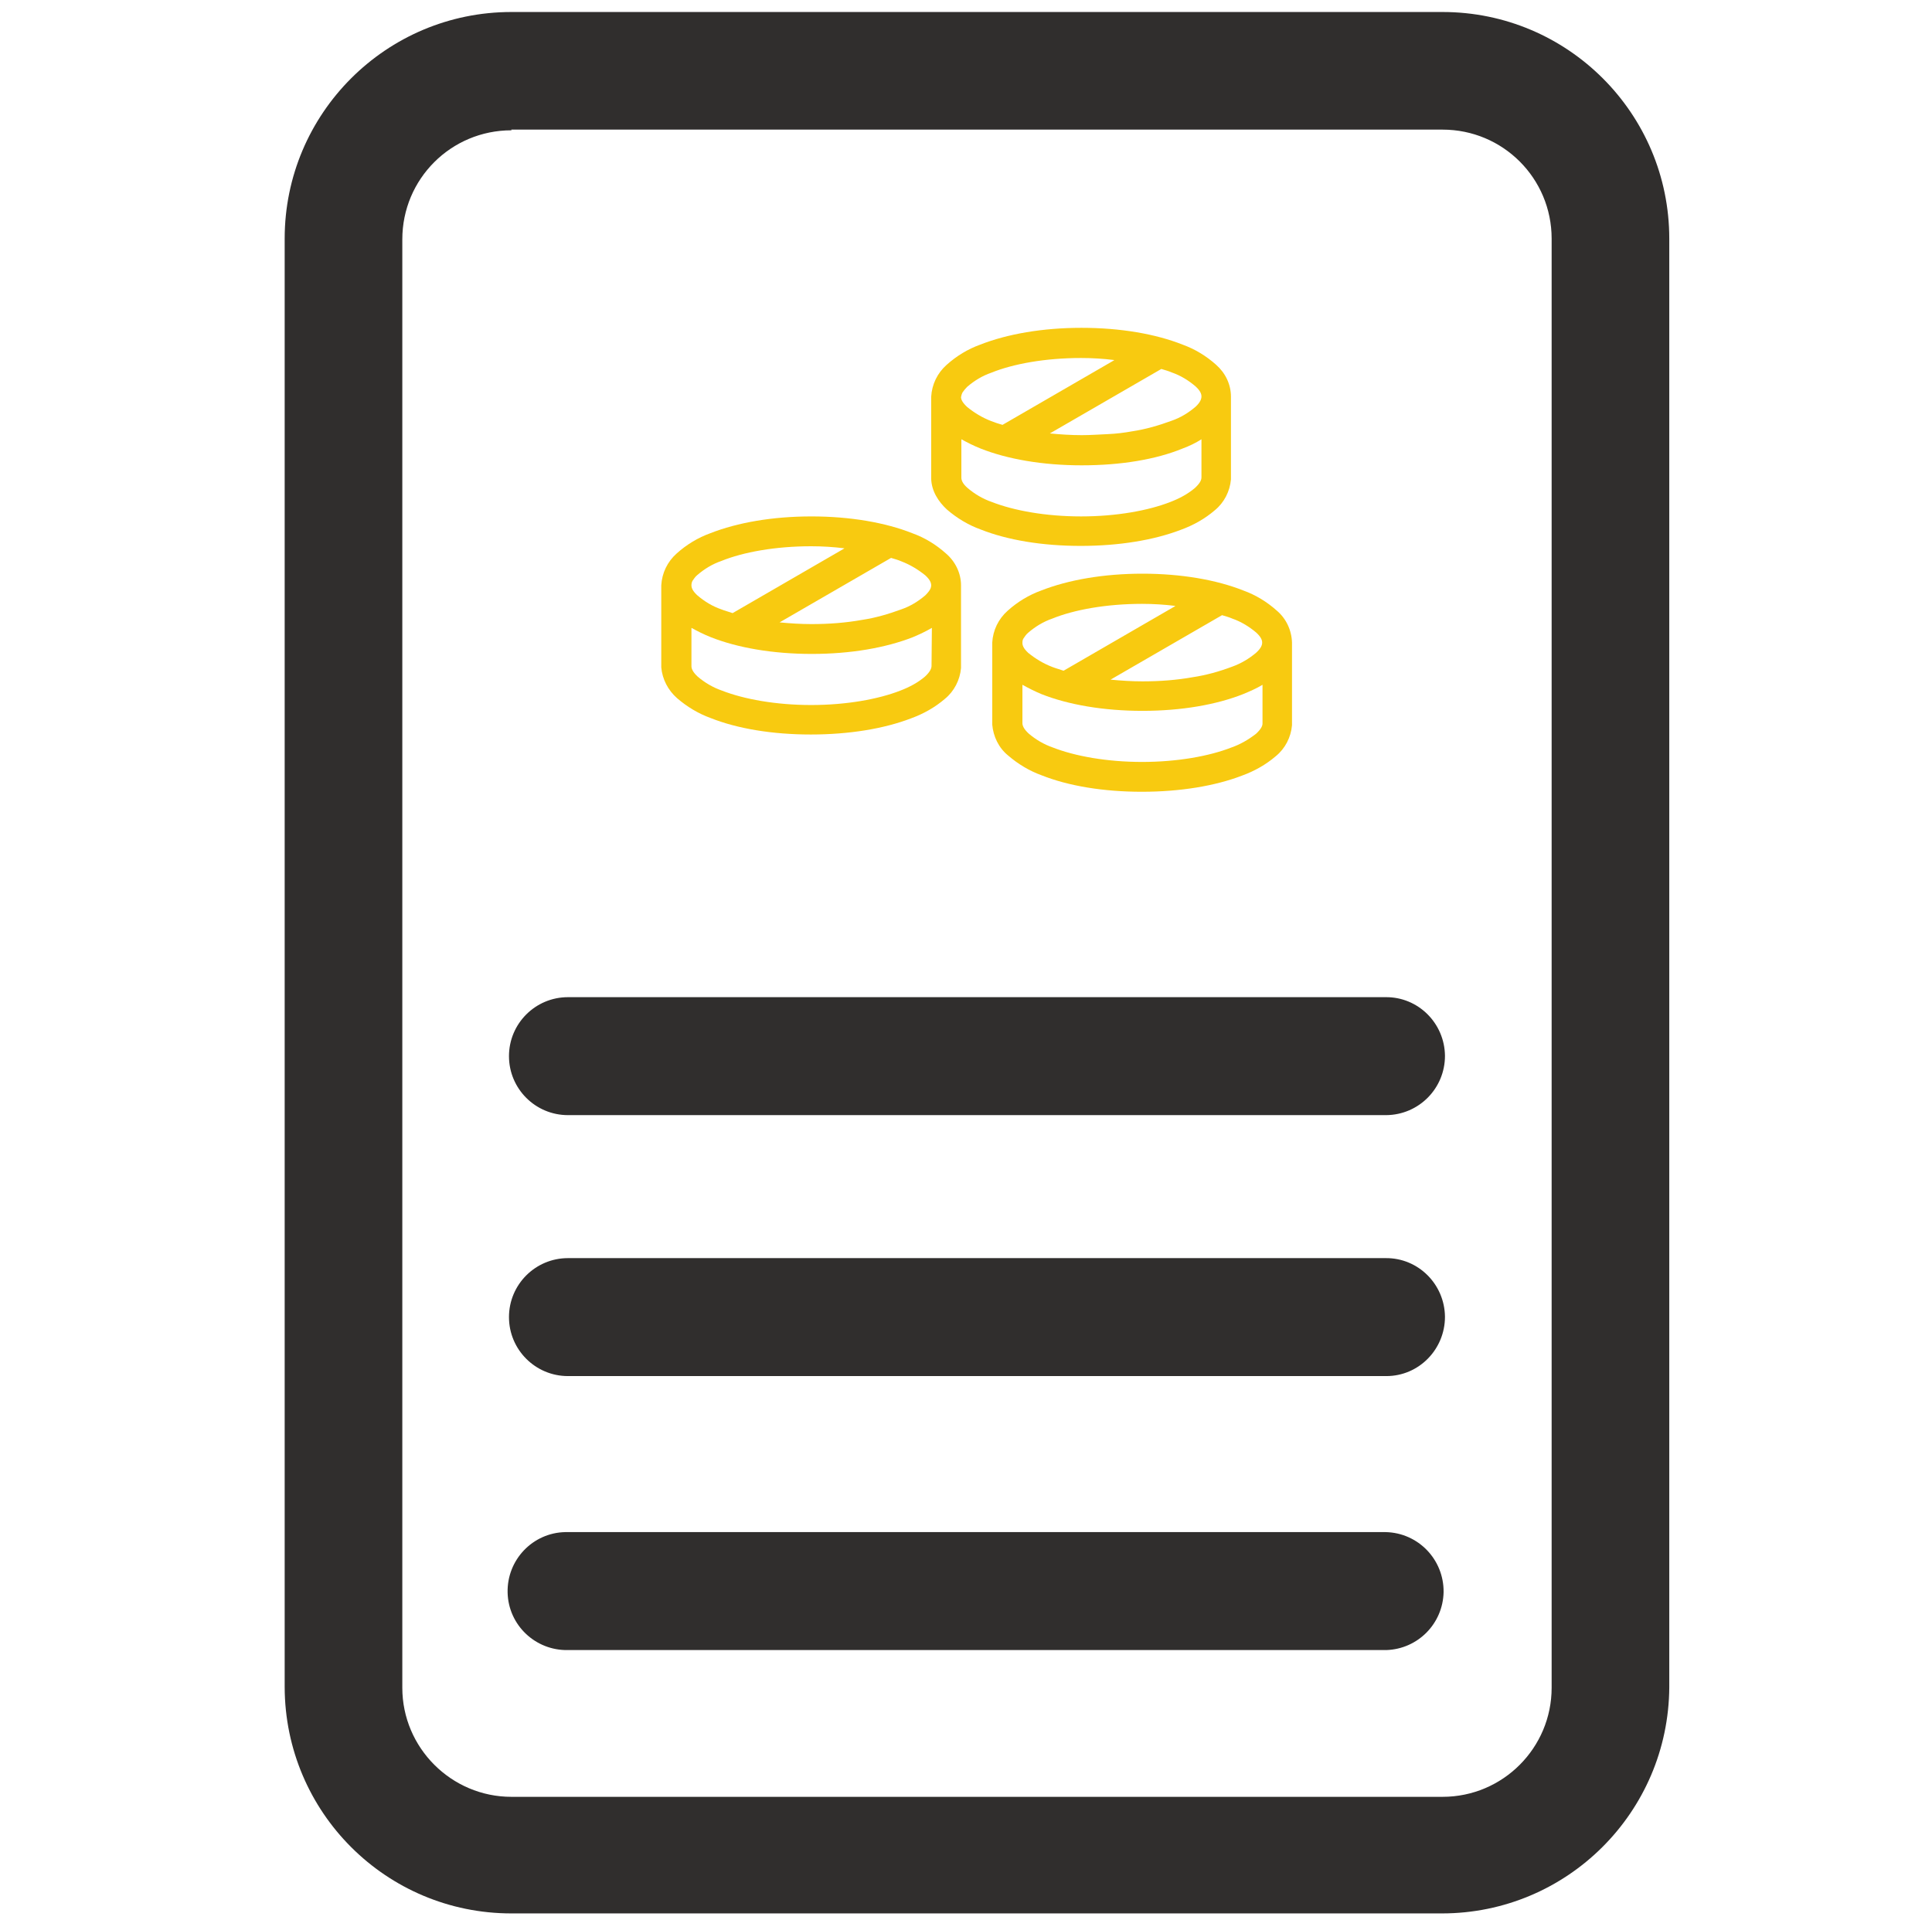 <?xml version="1.0" encoding="UTF-8"?>
<!-- Generator: Adobe Illustrator 27.0.0, SVG Export Plug-In . SVG Version: 6.00 Build 0)  -->
<svg xmlns="http://www.w3.org/2000/svg" xmlns:xlink="http://www.w3.org/1999/xlink" version="1.1" id="Layer_1" x="0px" y="0px" viewBox="0 0 563.3 560" style="enable-background:new 0 0 563.3 560;" xml:space="preserve">
<style type="text/css">
	.st0{fill:#302E2D;}
	.st1{fill:#F8CA10;}
</style>
<path class="st0" d="M420.4,558H149.1c-36.5,0-66-29.5-66.1-66V69.6c0-36.5,29.6-66.1,66.1-66.1h271.5c36.5,0,66.1,29.6,66.1,66.1  V492C486.5,528.5,456.9,558,420.4,558z M149.1,38c-17.6,0-31.8,14.2-31.8,31.8v422.4c0,17.5,14.3,31.8,31.8,31.8h271.5  c17.6,0,31.8-14.3,31.8-31.8V69.6c0-17.6-14.2-31.8-31.8-31.8H149.1V38z"></path>
<path class="st0" d="M404.2,325.2H165.6c-9.5,0-17.2-7.7-17.2-17.2c0-9.5,7.7-17.2,17.2-17.2c0,0,0,0,0,0H404  c9.5-0.1,17.2,7.6,17.3,17.1C421.3,317.4,413.7,325.1,404.2,325.2L404.2,325.2z"></path>
<path class="st0" d="M404.2,401.3H165.6c-9.5,0-17.2-7.7-17.2-17.2c0-9.5,7.7-17.2,17.2-17.2H404c9.5-0.1,17.2,7.6,17.3,17.1  C421.3,393.5,413.7,401.3,404.2,401.3L404.2,401.3z"></path>
<path class="st0" d="M404.2,481.2H165.6c-9.5,0.2-17.4-7.3-17.6-16.8c-0.2-9.5,7.3-17.4,16.8-17.6c0.3,0,0.6,0,0.8,0H404  c9.5,0.2,17,8,16.9,17.5C420.7,473.5,413.4,480.9,404.2,481.2L404.2,481.2z"></path>
<path class="st1" d="M354.6,106.4c-2.9-2.6-6.2-4.6-9.8-5.9c-7.8-3.1-18.1-4.9-29.5-4.9l0,0c-11.3,0-21.6,1.8-29.5,4.9  c-3.6,1.3-6.9,3.3-9.8,5.9c-2.7,2.4-4.3,5.7-4.5,9.3v23.5l0,0v0.4c0.1,3.6,2.1,6.7,4.6,9c2.9,2.5,6.2,4.5,9.8,5.8  c7.8,3.1,18,4.8,29.2,4.8s21.4-1.7,29.2-4.7c3.6-1.3,7-3.2,9.9-5.7c2.7-2.2,4.4-5.5,4.7-9c0-0.3,0-0.6,0-0.9v-23.2  C358.9,112.1,357.3,108.8,354.6,106.4z M280.6,114.5c0.4-0.6,0.9-1.2,1.4-1.7c2.1-1.8,4.4-3.2,7-4.1c6.4-2.6,15.8-4.3,26.2-4.3l0,0  c3.3,0,6.5,0.2,9.7,0.6l-0.3,0.2l-32.3,18.7l0,0c-1.1-0.3-2.3-0.7-3.3-1.1c-2.6-1-4.9-2.4-7-4.1c-1.4-1.3-1.8-2.2-1.8-2.9  C280.3,115.3,280.4,114.9,280.6,114.5L280.6,114.5z M350.3,139.2L350.3,139.2L350.3,139.2c0,0.8-0.4,1.7-1.9,3.1  c-2.1,1.8-4.6,3.1-7.2,4.1c-6.4,2.5-15.7,4.2-26,4.2s-19.6-1.7-26-4.2c-2.6-0.9-5-2.3-7.1-4.1c-1.5-1.3-1.8-2.3-1.8-3v-11.2  c1.8,1,3.6,1.9,5.6,2.7c7.8,3.1,18.1,4.9,29.5,4.9s21.6-1.7,29.4-4.9c1.9-0.7,3.8-1.6,5.5-2.7L350.3,139.2z M348.6,118.6  c-2.1,1.8-4.4,3.2-7,4.1c-3.8,1.4-7.6,2.5-11.6,3.1c-2.2,0.4-4.6,0.7-7,0.8s-5,0.3-7.6,0.3c-3.1,0-6.2-0.2-9.3-0.5l32.5-18.8l0,0  c1,0.3,2.1,0.6,3,1c2.6,0.9,4.9,2.3,7,4.1c1.4,1.3,1.7,2.2,1.7,2.9S350,117.3,348.6,118.6L348.6,118.6z"></path>
<path class="st1" d="M275.8,161.4c-2.9-2.6-6.2-4.6-9.8-5.9c-7.8-3.1-18.1-4.9-29.4-4.9l0,0c-11.4,0-21.6,1.8-29.5,4.9  c-3.6,1.3-6.9,3.3-9.8,5.9c-2.7,2.4-4.3,5.7-4.5,9.3v23.5l0,0v0.4c0.3,3.5,2,6.7,4.6,9c2.9,2.5,6.2,4.5,9.8,5.8  c7.8,3.1,18,4.8,29.2,4.8s21.4-1.7,29.2-4.7c3.6-1.3,7-3.2,9.9-5.7c2.7-2.2,4.4-5.5,4.7-9c0-0.3,0-0.6,0-0.9v-23.2  C280.2,167.1,278.5,163.7,275.8,161.4z M201.9,169.4c0.4-0.6,0.8-1.2,1.4-1.7c2.1-1.8,4.4-3.2,7-4.1c6.4-2.6,15.8-4.3,26.2-4.3l0,0  c3.2,0,6.5,0.2,9.7,0.6l-0.3,0.2l-32.3,18.7l0,0c-1.1-0.4-2.3-0.7-3.3-1.1c-2.6-0.9-4.9-2.3-7-4.1c-1.4-1.3-1.7-2.2-1.7-2.9  C201.6,170.2,201.7,169.8,201.9,169.4L201.9,169.4z M271.6,194.2L271.6,194.2L271.6,194.2c0,0.7-0.4,1.7-1.9,3.1  c-2.1,1.8-4.6,3.1-7.2,4.1c-6.4,2.5-15.7,4.2-26,4.2s-19.6-1.7-26-4.2c-2.6-0.9-5-2.3-7.1-4.1c-1.4-1.3-1.8-2.3-1.8-3v-11.2  c1.8,1,3.6,1.9,5.6,2.7c7.8,3.1,18.1,4.9,29.5,4.9s21.6-1.8,29.5-4.9c1.9-0.8,3.8-1.7,5.5-2.7L271.6,194.2z M269.8,173.6  c-2.1,1.8-4.4,3.2-7,4.1c-3.8,1.4-7.6,2.5-11.6,3.1c-2.2,0.4-4.6,0.7-7,0.9s-5,0.3-7.6,0.3c-3.1,0-6.2-0.2-9.3-0.5l32.5-18.8l0,0  c1,0.3,2.1,0.6,3,1c2.6,1,4.9,2.4,7,4.1c1.4,1.3,1.7,2.2,1.7,2.9S271.2,172.2,269.8,173.6L269.8,173.6z"></path>
<path class="st1" d="M372.3,178.1c-2.9-2.6-6.2-4.6-9.8-5.9c-7.8-3.1-18.1-4.9-29.4-4.9l0,0c-11.3,0-21.6,1.8-29.5,4.9  c-3.6,1.3-6.9,3.3-9.8,5.9c-2.7,2.4-4.3,5.7-4.5,9.3v23.5l0,0c0,0.1,0,0.3,0,0.4c0.3,3.5,1.9,6.8,4.6,9c2.9,2.5,6.2,4.5,9.8,5.8  c7.8,3.1,18,4.8,29.2,4.8s21.4-1.7,29.2-4.7c3.6-1.3,7-3.2,9.9-5.7c2.7-2.2,4.4-5.5,4.7-9c0-0.3,0-0.6,0-0.9v-23.2  C376.6,183.8,375,180.4,372.3,178.1z M298.4,186.2c0.4-0.6,0.8-1.2,1.4-1.7c2.1-1.8,4.4-3.2,7-4.1c6.4-2.6,15.8-4.3,26.2-4.3l0,0  c3.2,0,6.5,0.2,9.7,0.6l-0.3,0.2l-32.3,18.7l0,0c-1.1-0.4-2.3-0.7-3.3-1.1c-2.6-1-4.9-2.4-7-4.1c-1.4-1.3-1.7-2.2-1.7-2.9  C298.1,186.9,298.2,186.5,298.4,186.2z M368.1,210.9L368.1,210.9v0.1c0,0.7-0.4,1.6-1.9,3c-2.2,1.7-4.6,3.1-7.2,4  c-6.4,2.5-15.7,4.2-26,4.2s-19.6-1.7-26-4.2c-2.6-0.9-5-2.3-7.1-4.1c-1.4-1.3-1.8-2.3-1.8-3v-11.2c1.8,1,3.6,1.9,5.5,2.7  c7.8,3.1,18.1,4.9,29.5,4.9s21.6-1.8,29.4-4.9c1.9-0.8,3.8-1.6,5.6-2.7L368.1,210.9z M366.3,190.3c-2.1,1.8-4.5,3.2-7,4.1  c-3.7,1.4-7.6,2.5-11.6,3.1c-2.2,0.4-4.6,0.7-7,0.9s-5,0.3-7.6,0.3c-3.1,0-6.2-0.2-9.3-0.5l32.5-18.8l0,0c1,0.3,2.1,0.6,3,1  c2.6,0.9,5,2.4,7,4.1c1.4,1.3,1.7,2.2,1.7,2.9S367.7,189,366.3,190.3L366.3,190.3z"></path>
</svg>
